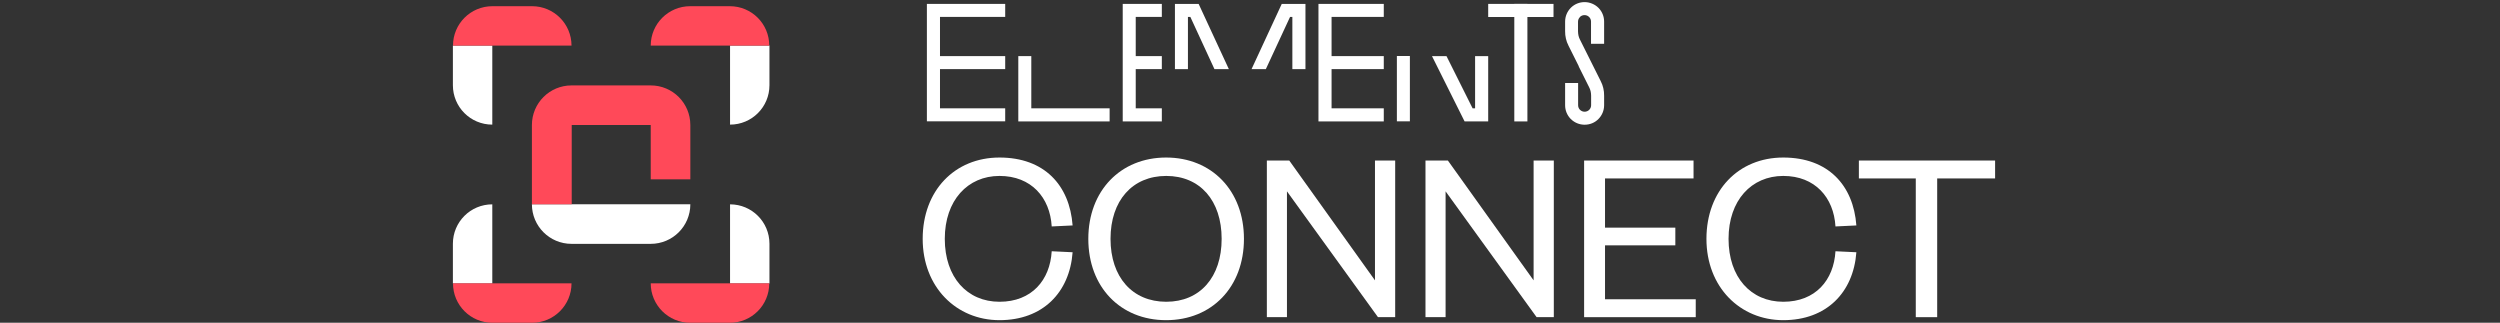<?xml version="1.0" encoding="UTF-8"?><svg id="overview_purple_logo" xmlns="http://www.w3.org/2000/svg" viewBox="0 0 249.95 32.27"><rect x="0" y="0" width="249.95" height="32.27" fill="#333333" stroke="none"/><defs><style>.cls-1{fill:#fff;}.cls-2{fill:#ff4959;}</style></defs><path class="cls-1" d="M65.06,20.42h0s-7.92,0-7.92,0h-3.96c0,2.19,1.77,3.96,3.96,3.96h0s7.92,0,7.92,0h0c2.19,0,3.96-1.77,3.96-3.96h0s-3.96,0-3.96,0Z"/><path class="cls-1" d="M76.93,24.37c0-2.18-1.76-3.94-3.94-3.94h0v7.91h0s3.94,0,3.94,0v-3.97Z"/><path class="cls-2" d="M76.92,28.33h0s-3.95,0-3.95,0h-7.91c0,2.18,1.77,3.94,3.94,3.94h.02s0,0,0,0h3.94s.01,0,.01,0c2.18,0,3.94-1.76,3.94-3.94h0s0,0,0,0Z"/><path class="cls-2" d="M69.02,12.5c0-2.19-1.77-3.96-3.96-3.96h0s-7.92,0-7.92,0h0c-2.19,0-3.96,1.77-3.96,3.96h0s0,0,0,0h0v7.92h3.98v-7.92h7.9v5.43h3.96v-5.43h0Z"/><path class="cls-1" d="M76.93,8.52c0,2.18-1.76,3.94-3.94,3.94h0v-7.91h0s3.94,0,3.94,0v3.96Z"/><path class="cls-2" d="M76.92,4.56h0s-3.95,0-3.95,0h-7.91c0-2.18,1.77-3.94,3.94-3.94h.02s0,0,0,0h3.94s.01,0,.01,0c2.18,0,3.94,1.76,3.94,3.94h0s0,0,0,0Z"/><path class="cls-1" d="M45.28,8.52c0,2.18,1.76,3.94,3.94,3.94h0v-7.91h0s-3.94,0-3.94,0v3.96Z"/><path class="cls-2" d="M45.28,4.56h0s3.95,0,3.95,0h7.91c0-2.18-1.77-3.94-3.94-3.94h-.02s0,0,0,0h-3.94s-.01,0-.01,0c-2.18,0-3.94,1.76-3.94,3.94h0s0,0,0,0Z"/><path class="cls-1" d="M45.28,24.37c0-2.18,1.76-3.94,3.94-3.94h0v7.91h0s-3.94,0-3.94,0v-3.97Z"/><path class="cls-2" d="M45.28,28.33h0s3.95,0,3.95,0h7.91c0,2.18-1.77,3.94-3.94,3.94h-.02s0,0,0,0h-3.94s-.01,0-.01,0c-2.18,0-3.94-1.76-3.94-3.94h0s0,0,0,0Z"/><polygon class="cls-1" points="193.68 31.71 193.68 17.84 199.47 17.84 199.47 16.05 185.85 16.05 185.85 17.84 191.54 17.84 191.54 31.71 193.68 31.71"/><path class="cls-1" d="M170.61,23.88c0,4.82,3.36,8.13,7.68,8.13s7.01-2.76,7.31-6.79l-2.09-.1c-.17,2.88-1.99,5.05-5.22,5.05s-5.47-2.44-5.47-6.29,2.29-6.29,5.47-6.29,5.05,2.16,5.22,5.05l2.09-.1c-.3-4.03-2.83-6.79-7.31-6.79s-7.68,3.31-7.68,8.13"/><polygon class="cls-1" points="169.54 29.92 160.47 29.92 160.47 24.53 167.5 24.53 167.5 22.76 160.47 22.76 160.47 17.84 169.32 17.84 169.32 16.05 158.38 16.05 158.38 31.71 169.54 31.71 169.54 29.92"/><polygon class="cls-1" points="144.76 16.05 142.52 16.05 142.52 31.71 144.53 31.71 144.53 19.13 153.63 31.71 155.35 31.71 155.35 16.05 153.33 16.05 153.33 28.03 144.76 16.05"/><polygon class="cls-1" points="128.9 16.05 126.66 16.05 126.66 31.71 128.67 31.71 128.67 19.13 137.77 31.71 139.49 31.71 139.49 16.05 137.47 16.05 137.47 28.03 128.9 16.05"/><path class="cls-1" d="M122.14,23.88c0,3.83-2.16,6.29-5.54,6.29s-5.57-2.46-5.57-6.29,2.19-6.29,5.57-6.29,5.54,2.46,5.54,6.29M124.37,23.88c0-4.82-3.23-8.13-7.78-8.13s-7.78,3.31-7.78,8.13,3.21,8.13,7.78,8.13,7.78-3.31,7.78-8.13"/><path class="cls-1" d="M92.25,23.88c0,4.82,3.36,8.13,7.68,8.13s7.01-2.76,7.31-6.79l-2.09-.1c-.17,2.88-1.99,5.05-5.22,5.05s-5.47-2.44-5.47-6.29,2.29-6.29,5.47-6.29,5.05,2.16,5.22,5.05l2.09-.1c-.3-4.03-2.83-6.79-7.31-6.79s-7.68,3.31-7.68,8.13"/><polygon class="cls-1" points="110.29 10.83 110.94 10.83 110.94 12.14 103.11 12.14 101.81 12.14 101.81 5.61 103.11 5.61 103.11 10.83 110.29 10.83"/><polygon class="cls-1" points="115.51 5.61 116.16 5.61 116.16 6.91 113.55 6.91 113.55 10.83 116.16 10.83 116.16 12.14 112.25 12.14 112.25 6.91 112.25 5.61 112.25 .39 115.51 .39 116.16 .39 116.16 1.69 113.55 1.69 113.55 5.61 115.51 5.61"/><polygon class="cls-1" points="125.13 6.91 128.15 .39 130.52 .39 130.52 6.91 129.21 6.91 129.21 1.69 128.98 1.69 126.56 6.91 125.13 6.91"/><polygon class="cls-1" points="117.47 6.91 117.47 .39 119.84 .39 122.86 6.91 121.42 6.91 119.01 1.69 118.77 1.69 118.77 6.91 117.47 6.91"/><polygon class="cls-1" points="137.7 5.61 138.35 5.61 138.35 6.91 133.13 6.91 133.13 10.83 138.35 10.83 138.35 12.14 131.82 12.14 131.82 6.91 131.82 5.61 131.82 .39 137.7 .39 138.35 .39 138.35 1.69 133.13 1.69 133.13 5.61 137.7 5.61"/><polygon class="cls-1" points="99.85 .39 100.5 .39 100.5 1.69 93.98 1.69 93.98 5.61 99.85 5.61 100.5 5.61 100.5 6.91 93.98 6.91 93.98 10.83 100.5 10.83 100.5 12.13 92.67 12.13 92.67 6.91 92.67 5.61 92.67 .39 99.85 .39"/><path class="cls-1" d="M144.62,5.61l2.61,5.22h.25v-5.22h1.31v6.53h-2.36l-3.26-6.53h1.45ZM140.96,11.48v.65h-1.3v-6.53h1.3v5.87Z"/><rect class="cls-1" x="151.4" y=".39" width="1.31" height="11.75"/><rect class="cls-1" x="148.79" y=".39" width="6.53" height="1.31"/><path class="cls-1" d="M157.85,6.63l-1.03-2.06c-.12-.24-.21-.47-.26-.71-.06-.24-.08-.49-.08-.75v-.95c0-.54.22-1.03.57-1.38.01-.01.03-.03.04-.04.35-.33.82-.53,1.34-.53s1.03.22,1.38.57c.01.01.03.03.04.04.33.35.53.82.53,1.34v2.22h-1.31v-2.22c0-.17-.06-.32-.17-.44l-.02-.02c-.12-.12-.28-.19-.46-.19-.17,0-.32.06-.44.17l-.02.03c-.12.12-.19.28-.19.46v.95c0,.16.02.31.05.45.03.15.09.28.16.42l1.03,2.06,1.03,2.06c.12.24.21.47.26.71.06.24.08.49.08.75v.95c0,.54-.22,1.03-.57,1.38h0c-.35.36-.84.57-1.38.57s-1.03-.22-1.38-.57c-.01-.01-.03-.03-.04-.04-.33-.35-.53-.82-.53-1.34v-2.22h1.3v2.22c0,.17.06.32.17.44l.02.02c.12.12.28.19.46.19s.34-.07.46-.19h0s0,0,0,0c.12-.12.19-.28.19-.46v-.95c0-.16-.02-.31-.05-.45-.03-.15-.09-.28-.16-.42l-1.03-2.06Z"/></svg>
